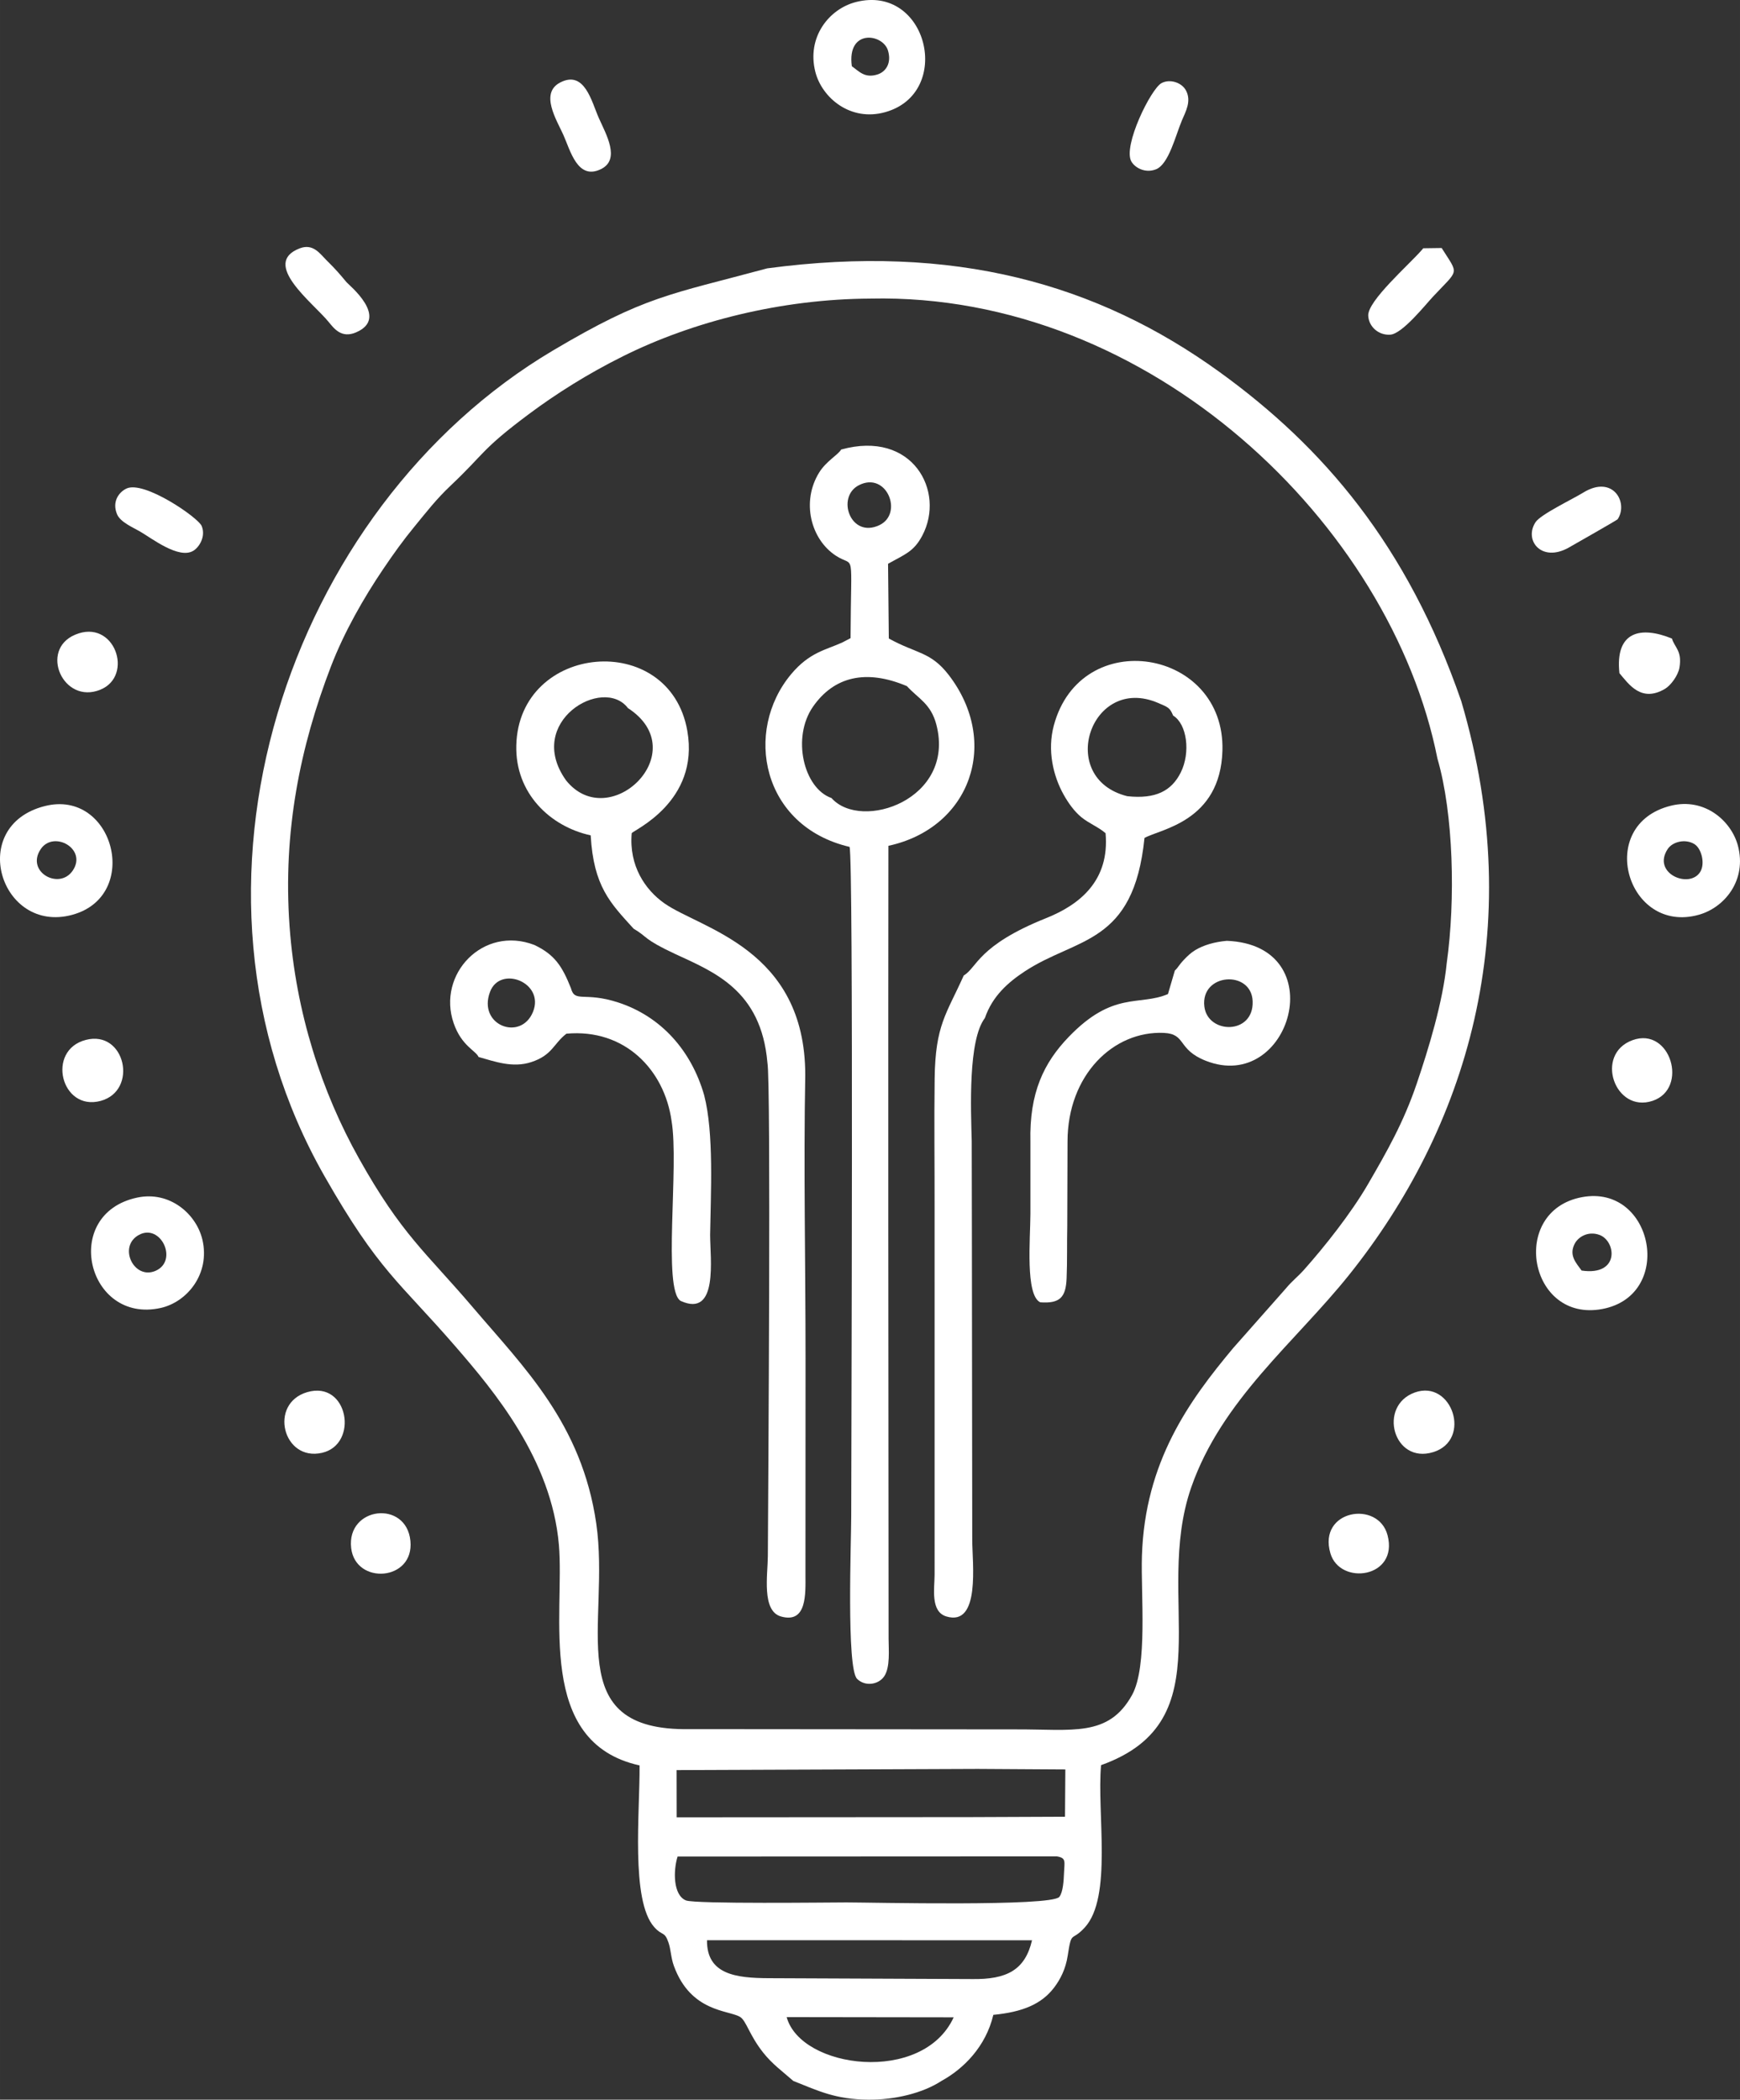 <?xml version="1.0" encoding="UTF-8"?>
<!-- Creator: CorelDRAW 2019 (64-Bit) -->
<svg xmlns="http://www.w3.org/2000/svg" xmlns:xlink="http://www.w3.org/1999/xlink" xmlns:xodm="http://www.corel.com/coreldraw/odm/2003" xml:space="preserve" width="42.593mm" height="51.393mm" version="1.1" style="shape-rendering:geometricPrecision; text-rendering:geometricPrecision; image-rendering:optimizeQuality; fill-rule:evenodd; clip-rule:evenodd" viewBox="0 0 1274.72 1538.09">
 <rect x="0" y="0" width="1274.72" height="1538.09" fill="#333333" stroke="none"/>
 <defs>
  <style type="text/css">
   <![CDATA[
    .fil0 {fill:white}
   ]]>
  </style>
 </defs>
 <g id="Layer_x0020_1">
  <g id="_2015127717248">
   <path class="fil0" d="M576.31 1477.62l122.34 0.17c-22.6,49.28 -111.93,37.79 -122.34,-0.17zm-58.36 -56.32l238.11 0.03c-5.07,21.72 -18.4,28.84 -44.06,28.41l-148.62 -0.63c-24.29,-0.08 -45.72,-2.76 -45.43,-27.82zm-21.55 -61.31l277.81 -0.13c7.09,1.19 5.61,3.73 5.27,12.35 -0.2,5.1 -0.67,13.91 -3.42,17.34 -5.79,7.22 -138.01,4.05 -155.94,4.05 -11.55,-0 -110.86,1.26 -117.59,-1.46 -9.42,-3.8 -9.41,-21.71 -6.13,-32.15zm219.78 -64.18l64.29 0.39 -0.25 34.63 -69.77 0.28 -214.71 0.15 -0.05 -34.58 220.48 -0.87zm-78.31 -1077.09c204.9,-4.37 381.1,165.52 415.2,337.02 11.82,40.39 13.25,103.7 6.81,149.71 -2.83,28.56 -13.24,62.56 -21.95,88.27 -9.66,28.49 -21.91,49.89 -35.71,73.68 -12.57,21.68 -32.26,46.33 -46.81,62.66 -4.76,5.34 -8.69,8.13 -13.46,13.87l-38.51 43.57c-32.18,38.51 -64.69,83.15 -66.87,152.33 -0.88,27.74 4.37,80.83 -7.22,101.81 -17.22,31.16 -43.69,25.03 -85.36,25.21l-238.58 -0.2c-95.75,1.81 -58.03,-77.8 -68.6,-150.67 -10.61,-73.12 -53.05,-114.4 -90.1,-157.94 -34.73,-40.81 -52.4,-53.39 -83.85,-109.65 -26.94,-48.18 -46.15,-106.13 -50.73,-169.96 -5.01,-69.74 7.97,-131.91 30.2,-189.92 9.88,-25.78 24.39,-50.89 38.15,-71.27 8.11,-12.02 14.86,-21.38 23.16,-31.5 9.09,-11.07 15.99,-20.1 26.59,-30.1 25.09,-23.68 21.95,-25.97 57.15,-52.24 20.33,-15.17 43.26,-29.6 69.04,-42.44 50.96,-25.39 115.75,-41.96 181.45,-42.23zm-75.7 -22.16c-72.05,19.44 -89.55,20.17 -156.99,60.15 -194.31,115.18 -288.37,392.8 -167.36,605.04 39.74,69.7 54.71,77.07 95.99,124.76 27.99,32.34 70.2,82.44 75.63,145.14 4.38,50.63 -17.38,144.7 59.1,161.6 0.3,33.91 -6.63,98.85 10.71,118.39 6.1,6.88 7.44,2.66 10.47,11.33 1.79,5.13 1.72,10.97 3.96,17.13 12.43,34.18 40.39,32.3 48.56,37.43 4.51,2.83 6.67,13.25 16.88,26.12 6.69,8.43 13.64,13.33 22.06,20.74 18.85,7.53 31.04,13.43 54.59,13.71 19.64,0.23 40.31,-4.75 54.12,-13.83 15.87,-8.72 32.3,-24.92 37.82,-48.3 21.37,-2.06 35.26,-7.81 44.5,-19.94 4.7,-6.17 8.51,-13.78 9.98,-23.36 2.94,-19.14 2.48,-9.8 12.45,-20.63 20.52,-22.27 8.81,-84.05 12,-118.98 91.67,-32.83 37.64,-121.83 66.05,-203.49 22.35,-64.26 76.22,-106.35 115.78,-155.82 85.07,-106.39 131.75,-251.67 82.04,-420.13 -39.51,-114.35 -101.25,-186.28 -177.05,-241.07 -89.78,-64.9 -194.88,-94.23 -331.29,-75.97z"></path>
   <path class="fil0" d="M664.4 502.62c8.23,9.07 17.58,12.81 21.58,28.22 14.21,54.72 -54.98,78.42 -76.84,53.76 -20.4,-7.1 -29.31,-44.37 -13.47,-67.02 15.33,-21.93 38.73,-27.63 68.73,-14.96zm-35.31 -147.12c20.41,-10.62 32.97,20.64 15.23,29.15 -21.18,10.16 -31.94,-20.45 -15.23,-29.15zm-12.87 -26.18c-2.34,3.99 -10.9,8.42 -16.11,16.83 -13.13,21.18 -6.31,48.81 12.27,60.94 14.24,9.3 11.04,-6.94 10.74,60.38l-5.98 3.13c-12.04,5.54 -24.01,7.11 -37.46,23.15 -35.1,41.87 -21.65,111.55 42.71,126.63 2.97,8.88 1.22,441.54 1.22,490.12 -0,17.87 -3.57,111.47 4.27,119.31 5.81,5.81 15.7,4.38 19.9,-1.85 4.48,-6.66 3.22,-19.38 3.2,-27.58l-0.23 -309.28 0 -148.58 0.09 -122.92c60.28,-13.08 82.13,-75.9 44.17,-125.18 -13.28,-17.24 -23.77,-15.49 -43.87,-26.71l-0.55 -54.71c12.21,-6.91 18.79,-8.74 25.07,-20.63 17.13,-32.41 -7.06,-77.59 -59.45,-63.06z"></path>
   <path class="fil0" d="M825.92 583.27c-52.48,-13.04 -26.92,-89.43 22.37,-68.39 7.81,3.33 8.71,3.57 11.14,9.3 10.17,6.21 12.93,27.1 5.54,41.79 -6.69,13.3 -18.2,19.53 -39.06,17.29zm-119.87 131.29c-12.75,28.46 -20.81,36.18 -21.33,75.51 -0.42,31.95 0.02,63.97 -0.05,95.92l0.01 267.52c-0.04,10.12 -3.16,27.03 8.59,30.6 25.2,7.66 18.99,-39.36 18.99,-56l-0.26 -229.53 -0.12 -62.83c-0.62,-23.16 -2.74,-73.79 9.64,-89.98 5.55,-16.16 17.07,-26.19 29.16,-34.16 38.2,-25.21 79.83,-19.16 87.76,-97.76 11.33,-6.5 55.66,-11.87 57.11,-64.04 2.07,-74.61 -103.75,-92.18 -123.53,-18.33 -4.85,18.09 -0.54,36.79 7.21,50.65 3.61,6.44 7.84,12.25 12.9,16.44 5.64,4.66 12.48,7.15 17.81,11.79 3.06,34.68 -18.8,52.32 -43.58,62.23 -50.08,20.03 -50.51,36.24 -60.3,41.97z"></path>
   <path class="fil0" d="M460.02 518.7c49.29,32.01 -13.79,92.58 -45.4,52.86 -30.37,-42.76 27.21,-76.78 45.4,-52.86zm4.17 161.61c10.46,6.1 6.79,7.5 30.38,18.49 28.26,13.16 63.06,26.38 67.63,79.63 2.69,13.2 0.57,315.42 0.32,361.4 -0.07,13.54 -4.7,40.24 9.59,44.3 19.13,5.43 18.02,-16.63 17.97,-30.61l0.06 -158.27c0.01,-68.94 -1.47,-139.09 -0.21,-207.87 -0.07,-92.57 -76.69,-106.96 -103.25,-125.68 -13.99,-9.86 -26,-27.44 -23.89,-51.34 1.04,-2.16 49.85,-22.93 40.74,-74.98 -12.98,-74.11 -123.41,-64.29 -125.3,10.62 -0.89,35.14 24.9,59.51 54.5,65.93 2.15,37.59 14.44,49.62 31.46,68.39z"></path>
   <path class="fil0" d="M390.46 741.26c-8.91,21.82 -40.73,9.85 -31.46,-14.71 7.43,-19.69 40.26,-6.85 31.46,14.71zm-39.85 33.03c12.02,3.4 24.98,8.17 38.56,3.75 15.58,-5.07 16.31,-13.58 25.8,-20.82 42.85,-3.88 71.8,26.61 77,63.82 5.67,33.05 -6.71,123.91 6.69,131.94 27.76,12.58 21.58,-30.95 21.57,-48.45 0.45,-30.55 2.89,-74.31 -4.37,-102.28 -9.48,-33 -31.83,-57.7 -62.82,-67.85 -25.04,-8.21 -31.89,0.5 -34.79,-10.56 -6.55,-16.4 -12.01,-24.53 -26.73,-31.6 -37.6,-14.51 -71.55,21.46 -59.16,57.31 5.76,16.68 16.2,20.02 18.25,24.75z"></path>
   <path class="fil0" d="M882.31 737.35c-2.97,-24.57 34.5,-27.06 35.38,-3.92 0.95,24.8 -32.92,24.25 -35.38,3.92zm-21.62 -26.38l-5.05 17.23c-21.11,8.97 -40.01,-2.58 -72.68,31.35 -18.23,18.94 -28.95,40.9 -28.08,76.9l0 52.83c-0.08,18.47 -3.83,59.41 7.2,64.72 14.43,1.04 18.72,-3.69 19.31,-17.44 0.54,-12.6 0.2,-25.66 0.48,-38.34l0.2 -62.05c0.05,-48.8 33.72,-81.22 70.62,-79.52 16.51,0.76 9.58,12.09 30.63,20.4 62.18,24.54 93.74,-84.74 15.44,-87.86 -8.77,0.77 -16.95,3.07 -23.08,6.79 -3.33,2.02 -5.76,4.37 -8.45,7.21 -3.89,4.11 -3.87,5.29 -6.53,7.78z"></path>
   <path class="fil0" d="M624.05 48.51c-3.73,-27.54 22.68,-23.96 26.46,-11.56 2.81,9.22 -1.48,15.77 -7.95,17.69 -9.17,2.73 -13.09,-2.3 -18.52,-6.13zm3.03 -47.02c-19.71,5 -36.29,25.79 -29.72,51.32 4.81,18.66 25.56,36.6 51.32,29.3 49.96,-14.16 30.89,-93.93 -21.6,-80.63z"></path>
   <path class="fil0" d="M1158.69 930.74c-3.99,-5.55 -9.38,-10.97 -5.21,-19.39 2.61,-5.28 9.95,-9.75 18.24,-6.75 12.33,4.46 15.14,30.25 -13.03,26.14zm0.26 -53.77c-53.6,10 -39.12,92.18 14.96,81.91 53.24,-10.11 37.43,-91.69 -14.96,-81.91z"></path>
   <path class="fil0" d="M101.88 904.56c15.96,-8.51 28.87,18.97 12.16,26.34 -15.97,7.05 -27.97,-17.91 -12.16,-26.34zm-1.4 -27.27c-56.15,11.96 -36.73,92.85 17.25,80.84 19.4,-4.32 36.32,-25.03 30.57,-49.9 -4.38,-18.91 -23.95,-36.02 -47.82,-30.94z"></path>
   <path class="fil0" d="M1245.6 638.67c-7.87,12.78 -35.6,1.15 -23.86,-16.7 3.51,-5.34 12.76,-7.72 19.49,-3.69 5.28,3.16 8.1,14.33 4.37,20.39zm-21.46 -48.46c-55.97,13.79 -32.23,94.66 20.41,79.9 18.91,-5.3 35.36,-25.35 28.63,-50.66 -4.78,-18 -24.26,-35.35 -49.04,-29.24z"></path>
   <path class="fil0" d="M53.31 637.71c-9.89,14.67 -34.75,0.94 -23.44,-15.74 9.41,-13.88 34.19,-0.22 23.44,15.74zm-20.55 -47.21c-57.13,14.52 -32.49,93.79 19.99,79.69 51.24,-13.77 30.57,-92.54 -19.99,-79.69z"></path>
   <path class="fil0" d="M1056.17 181.68l-13.5 0.19c-0.33,0.43 -0.8,0.96 -1.05,1.25 -9.48,10.91 -39.83,37.34 -39.26,48.17 0.43,8.13 7.69,14.49 16.19,13.87 8.84,-0.65 25.67,-21.88 31.16,-27.75 19.35,-20.7 19.09,-15.66 6.46,-35.71z"></path>
   <path class="fil0" d="M219.6 181.92c-28.78,11.03 9.67,39.87 21.03,53.76 4.14,5.05 9.53,12.4 20.25,7.78 24.62,-10.61 -5.22,-34.59 -6.96,-36.67 -5.73,-6.83 -7.64,-9.13 -14.92,-16.35 -4.57,-4.53 -9.58,-12.29 -19.41,-8.52z"></path>
   <path class="fil0" d="M1185.09 380.37c8.07,-12.13 -3.45,-32.88 -25.14,-19.56 -8.24,5.06 -31.37,16.04 -35.06,21.77 -8.66,13.41 4.62,29.8 24.51,18.48 4.87,-2.77 35.29,-20.08 35.7,-20.69z"></path>
   <path class="fil0" d="M410.31 60.48c-15.01,7.84 -2.43,27.58 2.39,38.3 5.16,11.48 10.38,33.47 27.54,25.12 14.57,-7.08 3.7,-25.64 -1.54,-37.43 -5.31,-11.95 -10.37,-35.41 -28.39,-25.99z"></path>
   <path class="fil0" d="M92.59 357.9c-5.81,2.84 -10.58,9.82 -6.84,18.81 2.39,5.75 11.5,9.57 16.85,12.66 8.54,4.93 28.35,20.47 38.97,14.13 4.35,-2.6 9.29,-10.4 6.2,-18.14 -2.48,-6.19 -42.42,-33.68 -55.18,-27.45z"></path>
   <path class="fil0" d="M850.97 60.86c-7.85,4.15 -28.45,46.17 -22.17,57.37 2.59,4.62 10.12,8.9 18.04,5.81 9.41,-3.68 14.39,-24.85 19.01,-35.78 2.79,-6.61 7.01,-13.92 3.17,-21.65 -3.15,-6.34 -12.04,-8.92 -18.05,-5.75z"></path>
   <path class="fil0" d="M1196.03 761.95c-28.21,10.23 -13.05,53.76 14.69,44.45 26.63,-8.95 13.08,-54.51 -14.69,-44.45z"></path>
   <path class="fil0" d="M62.79 761.79c-29.15,7.63 -18.04,52.48 10.92,44.67 27.79,-7.49 18.13,-52.27 -10.92,-44.67z"></path>
   <path class="fil0" d="M1036.53 1020.03c-27.39,9.79 -15.75,52.76 13.46,43.71 28.65,-8.89 13.73,-53.42 -13.46,-43.71z"></path>
   <path class="fil0" d="M225.07 1019.8c-28.52,8.36 -17.77,51.02 10.84,44.46 27.19,-6.23 19.26,-53.28 -10.84,-44.46z"></path>
   <path class="fil0" d="M1186.39 493.12c6.9,8.16 16.01,21.73 33.35,11.51 4.23,-2.5 9.62,-9.74 10.61,-15.51 2.11,-12.42 -3.56,-14.78 -5.48,-21.35 -22.75,-9.3 -41.8,-5.46 -38.48,25.36z"></path>
   <path class="fil0" d="M257.26 1133.96c3.1,27.32 46.36,24.37 43.4,-5.23 -3.02,-30.22 -46.84,-25.05 -43.4,5.23z"></path>
   <path class="fil0" d="M54.96 464.98c-26.34,11.22 -8.69,51.27 18.46,40.29 25.13,-10.16 10.44,-52.6 -18.46,-40.29z"></path>
   <path class="fil0" d="M974.65 1137.87c7.03,23.91 50.05,18.1 41.88,-13.21 -6.78,-26 -51.25,-18.67 -41.88,13.21z"></path>
  </g>
 </g>
</svg>
